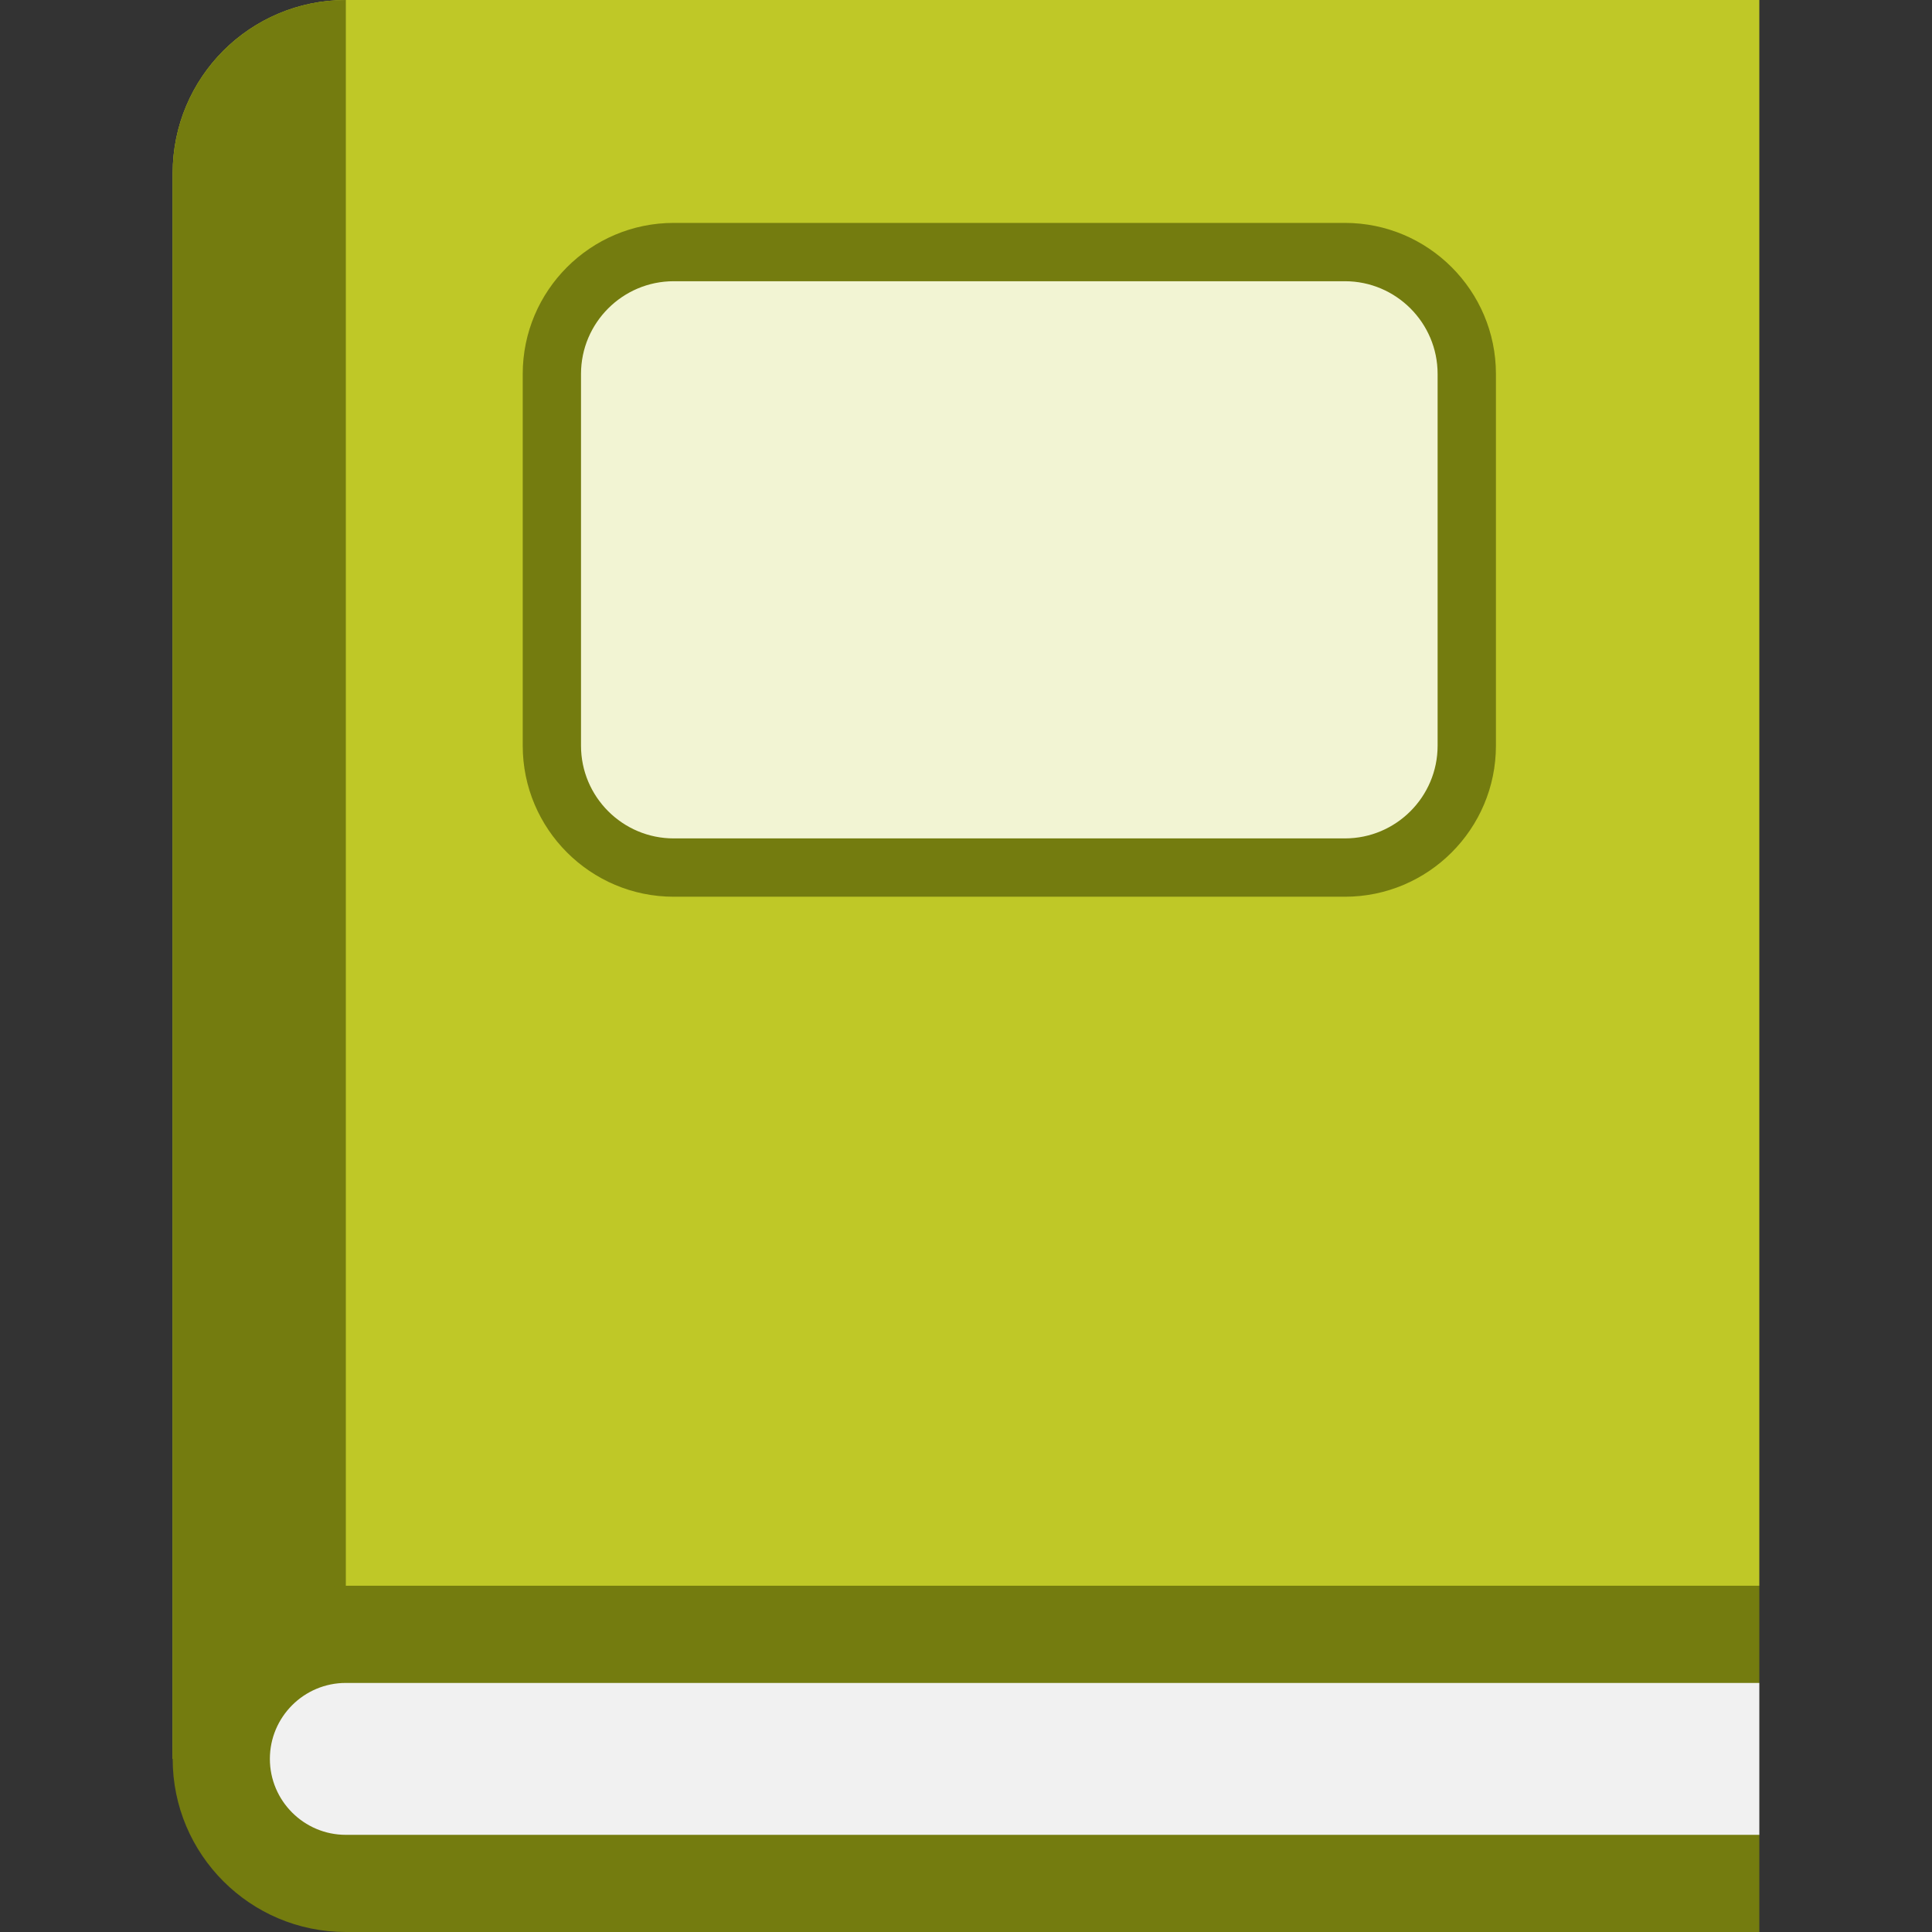 <svg width="48" height="48" viewBox="0 0 48 48" fill="none" xmlns="http://www.w3.org/2000/svg">
<rect x="0" y="0" width="48" height="48" fill="#333333" stroke="none"/>
<g clip-path="url(#clip0)">
<path d="M43.71 0V39.397L8.592 43.229L4.29 43.698V4.302C4.29 3.114 4.771 2.038 5.549 1.259C6.328 0.481 7.404 0 8.592 0L43.71 0Z" fill="#BFC827"/>
<path d="M8.592 0V43.229L4.29 43.698V4.302C4.29 3.114 4.771 2.038 5.549 1.259C6.328 0.481 7.404 0 8.592 0V0Z" fill="#747C0F"/>
<path d="M43.71 39.397H8.591C6.216 39.397 4.29 41.323 4.29 43.699C4.29 46.074 6.216 48 8.591 48H43.71V45.585L41.96 43.698L43.71 41.811V39.397Z" fill="#747C0F"/>
<path d="M8.592 45.586C7.551 45.586 6.705 44.739 6.705 43.699C6.705 42.658 7.551 41.812 8.592 41.812H43.71V45.586H8.592Z" fill="#F1F1F1"/>
<path d="M33.414 6.263H16.739C15.067 6.263 13.711 7.618 13.711 9.29V18.527C13.711 20.199 15.067 21.555 16.739 21.555H33.414C35.086 21.555 36.442 20.199 36.442 18.527V9.29C36.442 7.618 35.086 6.263 33.414 6.263Z" fill="#F2F4D3"/>
<path d="M33.414 22.279H16.738C14.67 22.279 12.987 20.596 12.987 18.527V9.29C12.987 7.221 14.67 5.538 16.738 5.538H33.414C35.483 5.538 37.166 7.221 37.166 9.29V18.527C37.166 20.596 35.483 22.279 33.414 22.279ZM16.738 6.987C15.469 6.987 14.435 8.02 14.435 9.29V18.527C14.435 19.797 15.469 20.83 16.738 20.83H33.414C34.684 20.83 35.717 19.797 35.717 18.527V9.29C35.717 8.02 34.684 6.987 33.414 6.987H16.738Z" fill="#747C0F"/>
</g>
<defs>
<clipPath id="clip0">
<rect width="48" height="48" fill="white"/>
</clipPath>
</defs>
</svg>
